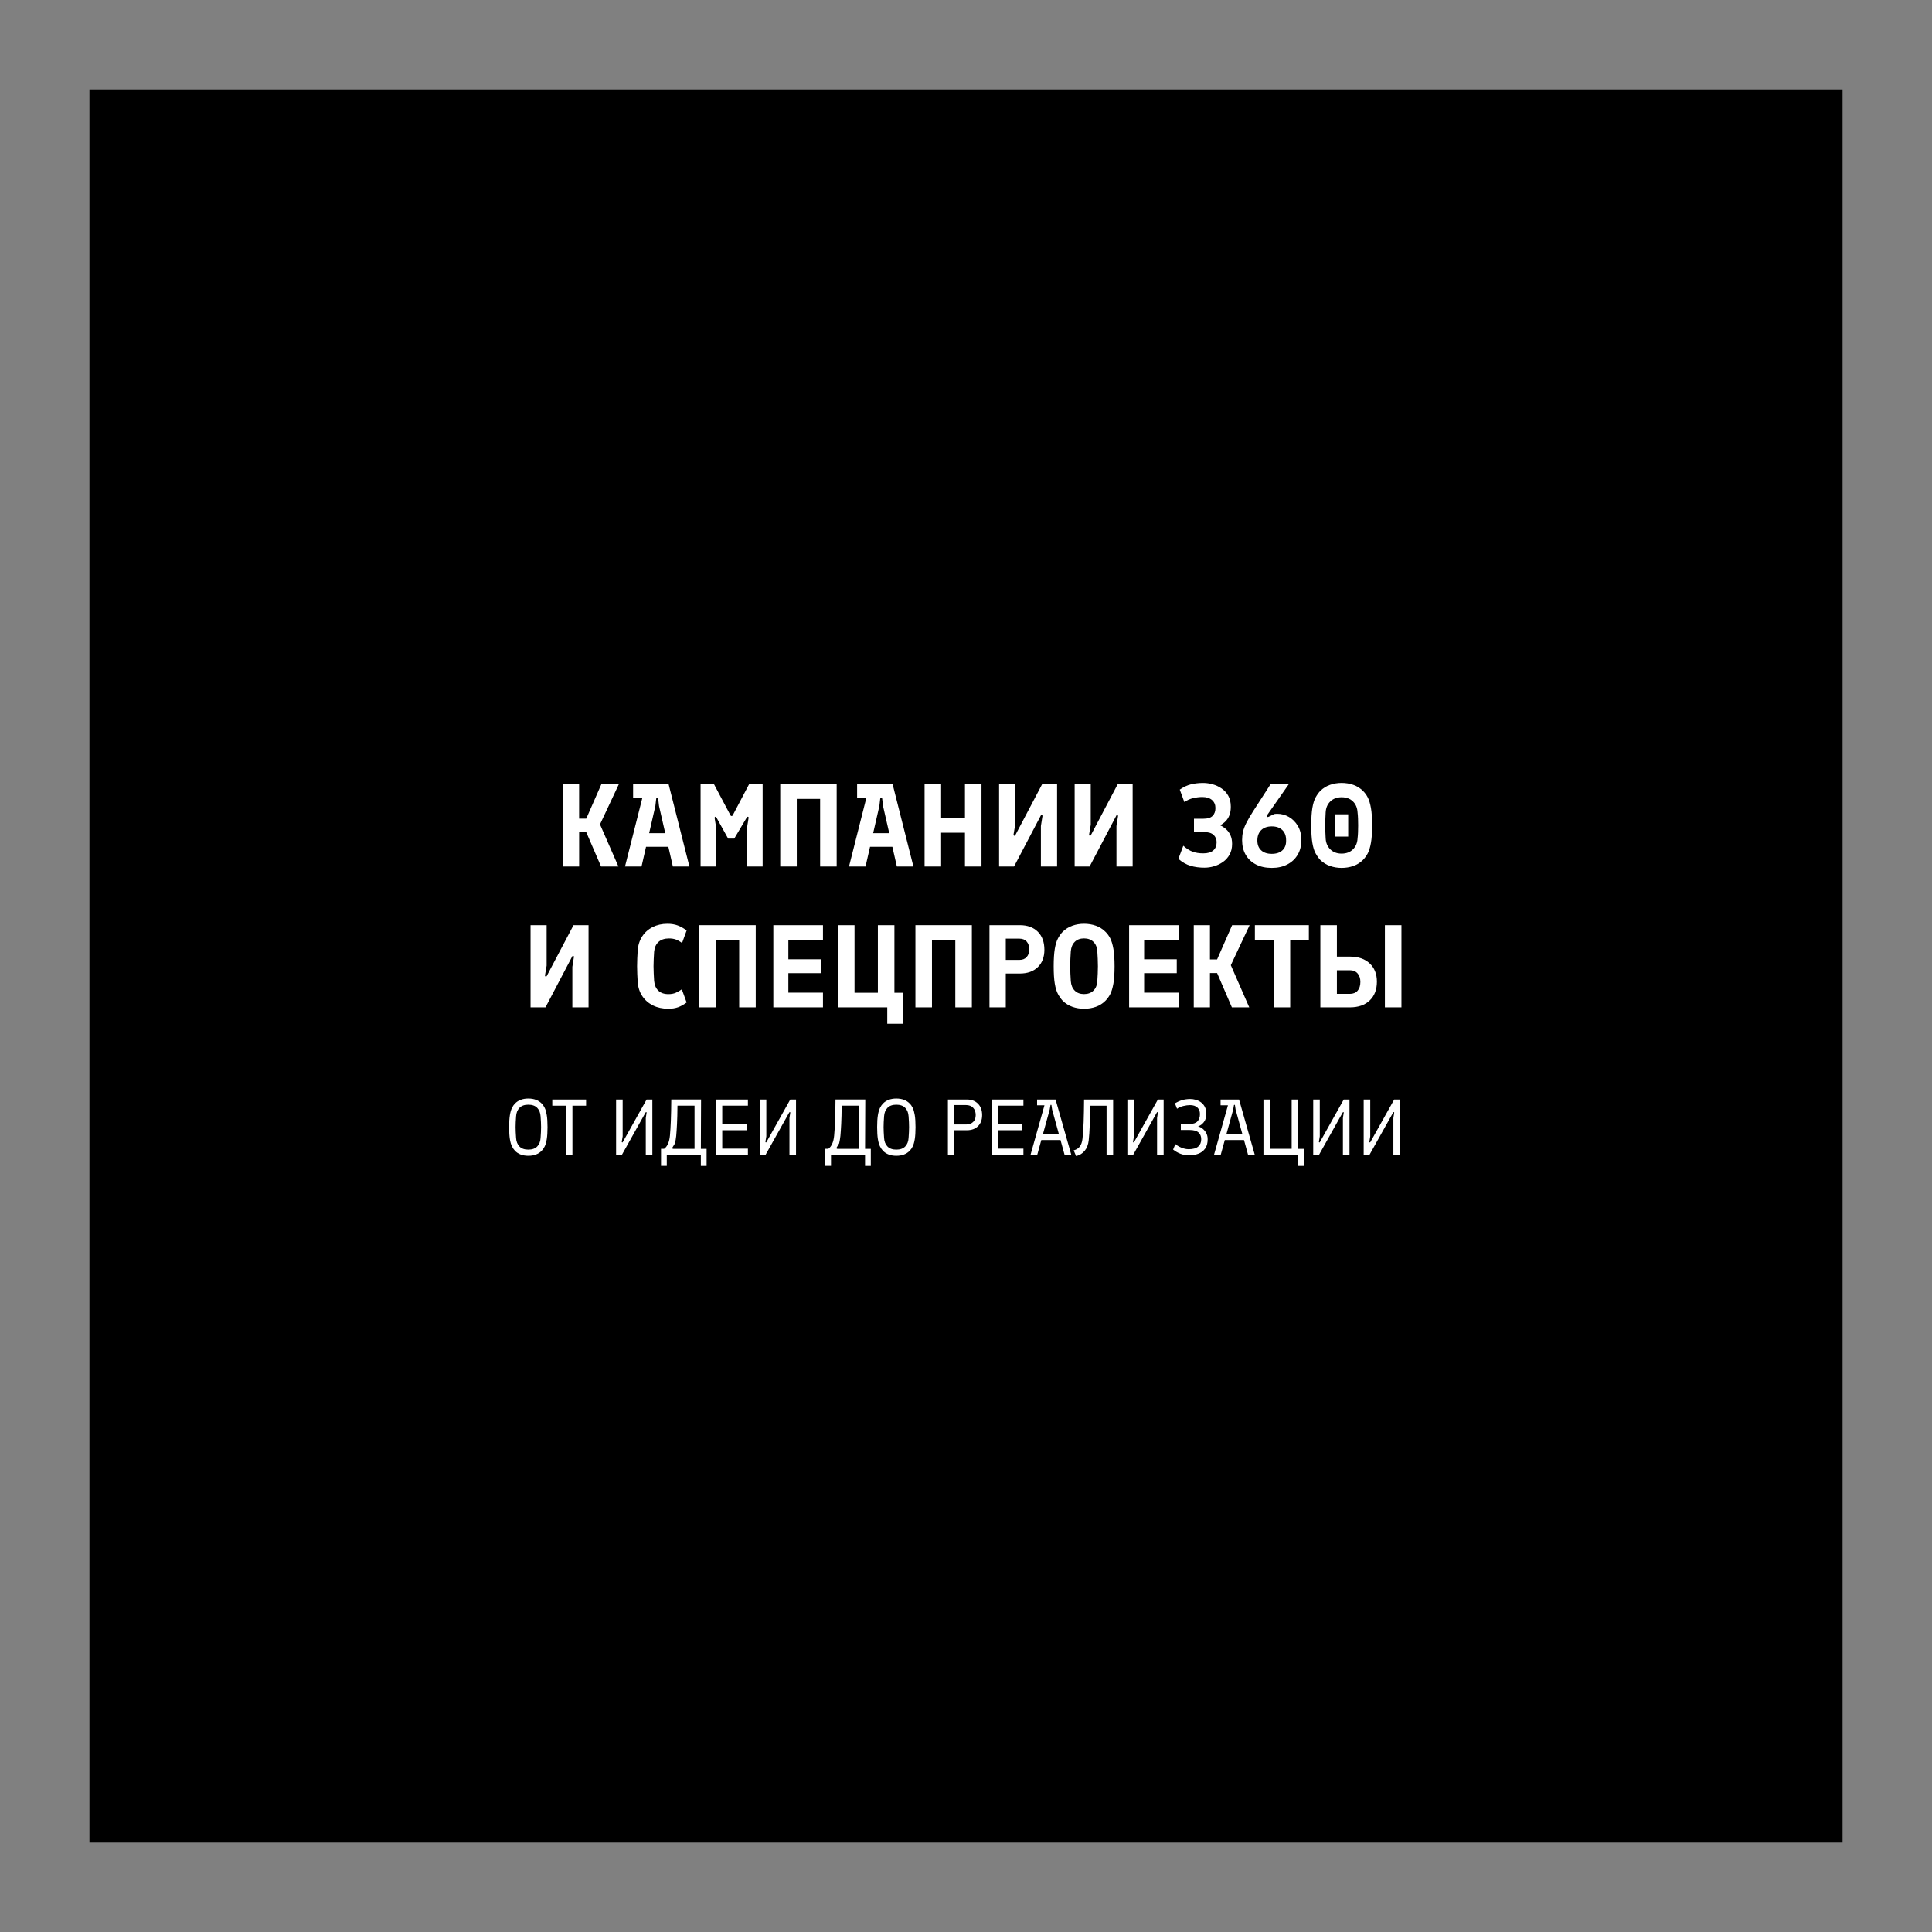 <?xml version="1.0" encoding="UTF-8"?> <svg xmlns="http://www.w3.org/2000/svg" xmlns:xlink="http://www.w3.org/1999/xlink" version="1.1" id="Слой_1" x="0px" y="0px" viewBox="0 0 1080 1080" style="enable-background:new 0 0 1080 1080;" xml:space="preserve"><rect x="0" y="0" width="1080" height="1080" fill="#808080" stroke="none"/> <style type="text/css"> .st0{fill:#18DABF;} .st1{fill:#FFFFFF;} </style> <rect x="50" y="50" width="980" height="980"></rect> <g> <path class="st1" d="M314.68,484.39v-45.92h9.05v19.15h4l8.4-19.15h9.77l-10.5,22.37l10.3,23.55H336l-8.26-19.15h-4v19.15H314.68z"></path> <path class="st1" d="M349.38,484.39l11.61-45.92h12.79l11.61,45.92h-9.25l-7.74-33.85l-0.46-4c-0.04-0.35-0.23-0.52-0.56-0.52 s-0.51,0.18-0.56,0.52l-0.46,4l-7.74,33.85H349.38z M353.91,446.08v-7.61h8.26l-0.98,7.61H353.91z M359.88,473.37l1.77-7.61h11.41 l1.84,7.61H359.88z"></path> <path class="st1" d="M391.63,484.39v-45.92h7.54l9.18,17.32c0.13,0.26,0.34,0.39,0.62,0.39c0.28,0,0.49-0.13,0.62-0.39l9.12-17.32 h7.61v45.92h-8.72v-21.71l0.85-5.38c0.09-0.35,0-0.58-0.26-0.69c-0.26-0.11-0.5,0.01-0.72,0.36l-7.02,11.81h-3.41l-6.56-11.81 c-0.18-0.35-0.39-0.47-0.66-0.36c-0.26,0.11-0.37,0.34-0.33,0.69l0.85,5.38v21.71H391.63z"></path> <path class="st1" d="M436.16,484.39v-45.92h31.55v45.92h-9.25V446.6h-13.05v37.78H436.16z"></path> <path class="st1" d="M474.6,484.39l11.61-45.92H499l11.61,45.92h-9.25l-7.74-33.85l-0.46-4c-0.04-0.35-0.23-0.52-0.56-0.52 s-0.51,0.18-0.56,0.52l-0.46,4l-7.74,33.85H474.6z M479.13,446.08v-7.61h8.27l-0.98,7.61H479.13z M485.1,473.37l1.77-7.61h11.41 l1.84,7.61H485.1z"></path> <path class="st1" d="M516.85,484.39v-45.92h9.25v18.89h13.32v-18.89h9.25v45.92h-9.25V465.5h-13.32v18.89H516.85z"></path> <path class="st1" d="M558.5,484.39v-45.92h8.99v22.63l-0.92,5.44c-0.04,0.31,0.07,0.51,0.33,0.62c0.26,0.11,0.48,0.01,0.66-0.29 l14.96-28.4h8.4v45.92h-9.05v-22.63l0.85-5.38c0.09-0.35-0.01-0.59-0.29-0.72c-0.29-0.13-0.51,0-0.69,0.39l-14.89,28.34H558.5z"></path> <path class="st1" d="M600.74,484.39v-45.92h8.99v22.63l-0.92,5.44c-0.04,0.31,0.07,0.51,0.33,0.62c0.26,0.11,0.48,0.01,0.66-0.29 l14.96-28.4h8.4v45.92h-9.05v-22.63l0.85-5.38c0.09-0.35-0.01-0.59-0.29-0.72c-0.29-0.13-0.51,0-0.69,0.39l-14.89,28.34H600.74z"></path> <path class="st1" d="M673.35,485.04c-2.89,0-5.5-0.35-7.84-1.05c-2.34-0.7-4.6-1.99-6.79-3.87l2.75-7.35 c1.75,1.57,3.48,2.68,5.18,3.31c1.71,0.63,3.7,0.95,5.97,0.95c2.49,0,4.36-0.55,5.61-1.64c1.25-1.09,1.87-2.62,1.87-4.59 c0-1.66-0.58-3.03-1.74-4.1c-1.16-1.07-3.03-1.61-5.61-1.61h-5.31v-7.41h5.31c2.36,0,4.07-0.53,5.12-1.61 c1.05-1.07,1.57-2.53,1.57-4.36c0-1.88-0.65-3.38-1.93-4.49c-1.29-1.11-3.09-1.67-5.41-1.67c-1.66,0-3.37,0.21-5.12,0.62 c-1.75,0.42-3.39,1.15-4.92,2.2l-2.56-6.95c2.14-1.49,4.26-2.48,6.36-2.98c2.1-0.5,4.33-0.75,6.69-0.75c1.75,0,3.52,0.25,5.31,0.75 c1.79,0.5,3.47,1.28,5.02,2.33c1.55,1.05,2.8,2.42,3.74,4.1c0.94,1.68,1.41,3.73,1.41,6.13c0,1.84-0.26,3.42-0.79,4.76 c-0.53,1.33-1.24,2.45-2.13,3.35c-0.9,0.9-1.91,1.65-3.05,2.26c1.18,0.52,2.29,1.25,3.31,2.16c1.03,0.92,1.85,2.04,2.46,3.38 c0.61,1.33,0.92,2.94,0.92,4.82c0,2.32-0.47,4.32-1.41,6c-0.94,1.68-2.18,3.06-3.71,4.13c-1.53,1.07-3.19,1.87-4.99,2.39 C676.87,484.78,675.1,485.04,673.35,485.04z"></path> <path class="st1" d="M710.94,485.17c-3.46,0-6.42-0.65-8.89-1.94c-2.47-1.29-4.37-3.09-5.71-5.41c-1.33-2.32-2-5.05-2-8.2 c0-1.57,0.16-3.1,0.49-4.59c0.33-1.49,0.94-3.13,1.84-4.92c0.9-1.79,2.15-3.96,3.77-6.49l9.77-15.15h10.17l-11.94,17.05 c-0.31,0.44-0.38,0.78-0.23,1.02c0.15,0.24,0.49,0.25,1.02,0.03l3.08-1.51c0.35-0.04,0.66-0.08,0.92-0.1 c0.26-0.02,0.5-0.03,0.72-0.03c2.36,0,4.56,0.59,6.59,1.77s3.7,2.86,4.99,5.05c1.29,2.19,1.94,4.81,1.94,7.87 c0,3.15-0.69,5.88-2.07,8.2c-1.38,2.32-3.3,4.12-5.77,5.41C717.16,484.53,714.26,485.17,710.94,485.17z M710.94,477.3 c2.58,0,4.58-0.68,6-2.03c1.42-1.35,2.09-3.24,2-5.64c0-2.4-0.71-4.29-2.13-5.64c-1.42-1.35-3.38-2.03-5.87-2.03 s-4.45,0.68-5.87,2.03c-1.42,1.36-2.15,3.24-2.2,5.64c-0.04,2.41,0.64,4.29,2.07,5.64C706.36,476.63,708.36,477.3,710.94,477.3z"></path> <path class="st1" d="M749.97,485.17c-2.27,0-4.44-0.36-6.49-1.08c-2.06-0.72-3.87-1.85-5.44-3.38c-0.96-1.05-1.84-2.28-2.62-3.71 c-0.79-1.42-1.39-3.37-1.8-5.84c-0.42-2.47-0.62-5.72-0.62-9.74c0-4.02,0.21-7.27,0.62-9.74c0.42-2.47,1.02-4.43,1.8-5.87 c0.79-1.44,1.66-2.67,2.62-3.67c1.57-1.53,3.39-2.66,5.44-3.38c2.05-0.72,4.22-1.08,6.49-1.08c2.32,0,4.5,0.36,6.56,1.08 c2.06,0.72,3.85,1.85,5.38,3.38c1.05,1.01,1.95,2.23,2.69,3.67c0.74,1.44,1.33,3.4,1.77,5.87c0.44,2.47,0.66,5.72,0.66,9.74 c0,4.02-0.22,7.27-0.66,9.74c-0.44,2.47-1.03,4.42-1.77,5.84c-0.74,1.42-1.64,2.66-2.69,3.71c-1.53,1.53-3.32,2.66-5.38,3.38 C754.47,484.81,752.28,485.17,749.97,485.17z M749.97,477.17c2.62,0,4.73-0.79,6.33-2.36c1.6-1.57,2.46-3.63,2.59-6.17 c0.13-1.09,0.22-2.25,0.26-3.48c0.04-1.22,0.07-2.47,0.07-3.74c0-1.31-0.02-2.57-0.07-3.77c-0.04-1.2-0.13-2.35-0.26-3.44 c-0.13-2.58-1-4.65-2.59-6.2c-1.6-1.55-3.71-2.33-6.33-2.33c-2.58,0-4.68,0.78-6.3,2.33c-1.62,1.55-2.49,3.62-2.62,6.2 c-0.04,1.09-0.1,2.24-0.16,3.44c-0.07,1.2-0.1,2.46-0.1,3.77c0,1.27,0.03,2.52,0.1,3.74c0.07,1.22,0.12,2.38,0.16,3.48 c0.13,2.54,1.01,4.59,2.62,6.17C745.29,476.38,747.39,477.17,749.97,477.17z M746.43,467.66V455.2h7.22v12.46H746.43z"></path> <path class="st1" d="M296.58,563.1v-45.92h8.99v22.63l-0.92,5.44c-0.04,0.31,0.07,0.51,0.33,0.62c0.26,0.11,0.48,0.01,0.66-0.29 l14.96-28.4h8.4v45.92h-9.05v-22.63l0.85-5.38c0.09-0.35-0.01-0.59-0.29-0.72c-0.29-0.13-0.51,0-0.69,0.39l-14.89,28.34H296.58z"></path> <path class="st1" d="M373.65,563.89c-3.24,0-6.1-0.61-8.59-1.84s-4.49-2.96-6-5.21c-1.51-2.25-2.37-4.91-2.59-7.97 c-0.09-1.27-0.16-2.7-0.23-4.3c-0.07-1.6-0.1-3.07-0.1-4.43c0-1.4,0.03-2.89,0.1-4.46s0.14-3,0.23-4.26 c0.22-3.06,1.06-5.72,2.53-7.97c1.46-2.25,3.41-3.99,5.84-5.21c2.43-1.22,5.19-1.84,8.3-1.84c2.14,0,4.06,0.32,5.74,0.95 c1.68,0.63,3.33,1.56,4.95,2.79l-2.56,7.02c-1.22-0.92-2.38-1.57-3.48-1.97c-1.09-0.39-2.36-0.59-3.8-0.59 c-2.49,0-4.45,0.65-5.87,1.94c-1.42,1.29-2.24,3.12-2.46,5.48c-0.09,1.53-0.16,2.93-0.23,4.2c-0.07,1.27-0.1,2.58-0.1,3.94 c0,1.36,0.03,2.66,0.1,3.9c0.07,1.25,0.14,2.66,0.23,4.23c0.22,2.36,1,4.19,2.36,5.48c1.35,1.29,3.24,1.94,5.64,1.94 c1.57,0,2.93-0.25,4.07-0.75c1.14-0.5,2.27-1.15,3.41-1.93l2.69,7.35c-1.53,1.14-3.09,2.01-4.69,2.62 C377.53,563.58,375.71,563.89,373.65,563.89z"></path> <path class="st1" d="M390.91,563.1v-45.92h31.55v45.92h-9.25v-37.78h-13.05v37.78H390.91z"></path> <path class="st1" d="M432.3,563.1v-45.92h27.75v8.2h-19.35v10.89h18.24v7.74h-18.24v10.89h19.35v8.2H432.3z"></path> <path class="st1" d="M468.44,563.1v-45.92h9.25v37.78h13.05v-37.78h9.25v45.92H468.44z M495.99,572.28v-15.15l-0.92-2.17h9.51 v17.32H495.99z"></path> <path class="st1" d="M511.73,563.1v-45.92h31.55v45.92h-9.25v-37.78h-13.05v37.78H511.73z"></path> <path class="st1" d="M553.12,563.1v-45.92h16.99c4.24,0,7.59,1.23,10.04,3.67c2.45,2.45,3.67,5.82,3.67,10.1 c0,4.07-1.22,7.29-3.67,9.68c-2.45,2.38-5.79,3.58-10.04,3.58h-7.87v18.89H553.12z M562.24,536.6h7.67c1.71,0,3.04-0.53,4-1.61 c0.96-1.07,1.44-2.46,1.44-4.17c0-1.92-0.48-3.42-1.44-4.49c-0.96-1.07-2.3-1.61-4-1.61h-7.67V536.6z"></path> <path class="st1" d="M605.99,563.89c-2.27,0-4.44-0.36-6.49-1.08c-2.06-0.72-3.87-1.85-5.44-3.38c-0.96-1.05-1.84-2.29-2.62-3.71 s-1.39-3.37-1.8-5.84c-0.42-2.47-0.62-5.72-0.62-9.74s0.21-7.27,0.62-9.74c0.42-2.47,1.02-4.43,1.8-5.87 c0.79-1.44,1.66-2.67,2.62-3.67c1.57-1.53,3.39-2.66,5.44-3.38c2.05-0.72,4.22-1.08,6.49-1.08c2.32,0,4.5,0.36,6.56,1.08 c2.05,0.72,3.85,1.85,5.38,3.38c1.05,1.01,1.95,2.23,2.69,3.67c0.74,1.44,1.33,3.4,1.77,5.87c0.44,2.47,0.66,5.72,0.66,9.74 s-0.22,7.27-0.66,9.74c-0.44,2.47-1.03,4.42-1.77,5.84c-0.74,1.42-1.64,2.66-2.69,3.71c-1.53,1.53-3.32,2.66-5.38,3.38 C610.49,563.53,608.31,563.89,605.99,563.89z M605.99,555.69c2.19,0,3.94-0.65,5.25-1.94c1.31-1.29,2.03-3.07,2.17-5.35 c0.09-1.4,0.16-2.78,0.23-4.13s0.1-2.73,0.1-4.13c0-1.4-0.03-2.79-0.1-4.17s-0.14-2.74-0.23-4.1c-0.13-2.27-0.85-4.06-2.17-5.35 c-1.31-1.29-3.06-1.94-5.25-1.94c-2.19,0-3.93,0.65-5.21,1.94c-1.29,1.29-2.02,3.07-2.2,5.35c-0.09,1.36-0.16,2.72-0.23,4.1 c-0.07,1.38-0.1,2.77-0.1,4.17c0,1.4,0.03,2.78,0.1,4.13c0.07,1.36,0.14,2.73,0.23,4.13c0.17,2.27,0.91,4.06,2.2,5.35 C602.06,555.04,603.8,555.69,605.99,555.69z"></path> <path class="st1" d="M631.18,563.1v-45.92h27.75v8.2h-19.35v10.89h18.24v7.74h-18.24v10.89h19.35v8.2H631.18z"></path> <path class="st1" d="M667.32,563.1v-45.92h9.05v19.15h4l8.4-19.15h9.77l-10.5,22.37l10.3,23.55h-9.71l-8.26-19.15h-4v19.15H667.32z "></path> <path class="st1" d="M711.99,563.1v-37.72h-10.5v-8.2h30.17v8.2h-10.43v37.72H711.99z"></path> <path class="st1" d="M738.09,563.1v-45.92h9.25v17.58h7.28c4.68,0,8.36,1.27,11.05,3.8c2.69,2.54,4.03,5.93,4.03,10.17 c0,4.46-1.34,7.97-4.03,10.53s-6.37,3.84-11.05,3.84H738.09z M747.34,555.56h7.28c1.84,0,3.27-0.59,4.3-1.77 c1.03-1.18,1.54-2.82,1.54-4.92c0-1.92-0.51-3.49-1.54-4.69c-1.03-1.2-2.46-1.8-4.3-1.8h-7.28V555.56z M774.17,563.1v-45.92h9.25 v45.92H774.17z"></path> </g> <g> <path class="st1" d="M295.34,646.08c-1.59,0-3.01-0.24-4.26-0.71c-1.25-0.47-2.32-1.16-3.2-2.08c-0.62-0.65-1.18-1.46-1.68-2.45 c-0.5-0.99-0.89-2.33-1.17-4.04c-0.28-1.71-0.42-3.94-0.42-6.71c0-2.77,0.14-5,0.42-6.71c0.28-1.71,0.67-3.06,1.17-4.06 c0.5-1,1.06-1.81,1.68-2.43c0.88-0.91,1.95-1.6,3.2-2.08c1.25-0.47,2.67-0.71,4.26-0.71s3.01,0.24,4.26,0.71s2.32,1.16,3.2,2.08 c0.65,0.62,1.21,1.43,1.7,2.43c0.49,1,0.87,2.36,1.15,4.06c0.28,1.71,0.42,3.95,0.42,6.71c0,2.77-0.14,5-0.42,6.71 c-0.28,1.71-0.66,3.05-1.15,4.04c-0.49,0.99-1.05,1.8-1.7,2.45c-0.88,0.91-1.95,1.6-3.2,2.08S296.93,646.08,295.34,646.08z M295.34,642.64c2.18,0,3.83-0.59,4.97-1.77c1.13-1.18,1.76-2.77,1.88-4.77c0.09-1.29,0.15-2.39,0.2-3.29 c0.04-0.9,0.07-1.8,0.07-2.72c0-0.94-0.02-1.86-0.07-2.76c-0.04-0.9-0.11-1.98-0.2-3.25c-0.12-2-0.74-3.59-1.88-4.77 c-1.13-1.18-2.79-1.77-4.97-1.77c-2.18,0-3.83,0.59-4.97,1.77c-1.13,1.18-1.76,2.77-1.88,4.77c-0.09,1.27-0.16,2.35-0.2,3.25 c-0.04,0.9-0.07,1.82-0.07,2.76c0,0.91,0.02,1.82,0.07,2.72c0.04,0.9,0.11,1.99,0.2,3.29c0.12,2,0.74,3.59,1.88,4.77 C291.51,642.05,293.16,642.64,295.34,642.64z"></path> <path class="st1" d="M316.32,645.55v-27.46h-7.59v-3.44h18.9v3.44h-7.64v27.46H316.32z"></path> <path class="st1" d="M344.4,645.55v-30.91h3.67v20.58l-0.49,2.96c-0.03,0.21,0.03,0.35,0.18,0.42c0.15,0.07,0.28,0.01,0.4-0.2 l13.29-23.75h3.22v30.91H361v-20.58l0.44-2.87c0.06-0.24,0.01-0.38-0.15-0.44c-0.16-0.06-0.32,0.04-0.46,0.31l-13.2,23.58H344.4z"></path> <path class="st1" d="M369.52,651.73v-9.54h1.72c0.85-0.59,1.57-1.5,2.14-2.74c0.57-1.24,0.95-2.8,1.12-4.68 c0.21-2.21,0.38-4.97,0.51-8.28c0.13-3.31,0.21-7.26,0.24-11.86h16.65l-0.13,30.91h-19.03v6.18H369.52z M376.37,642.2h11.88v-24.11 h-9.54c-0.03,4.03-0.12,7.46-0.26,10.27c-0.15,2.81-0.29,5.01-0.44,6.6c-0.06,0.71-0.15,1.41-0.29,2.12 c-0.13,0.71-0.27,1.4-0.42,2.08l-1.37,2.25c-0.12,0.21-0.14,0.39-0.07,0.55C375.93,642.12,376.1,642.2,376.37,642.2z M391.78,651.73v-8.21l-0.71-1.32H395v9.54H391.78z"></path> <path class="st1" d="M400.3,645.55v-30.91h17.79v3.44h-14.35v10.29h13.6v3.44h-13.6v10.29h14.35v3.44H400.3z"></path> <path class="st1" d="M424.71,645.55v-30.91h3.67v20.58l-0.49,2.96c-0.03,0.21,0.03,0.35,0.18,0.42c0.15,0.07,0.28,0.01,0.4-0.2 l13.29-23.75h3.22v30.91h-3.67v-20.58l0.44-2.87c0.06-0.24,0.01-0.38-0.15-0.44c-0.16-0.06-0.32,0.04-0.46,0.31l-13.2,23.58H424.71 z"></path> <path class="st1" d="M461.32,651.73v-9.54h1.72c0.85-0.59,1.57-1.5,2.14-2.74c0.57-1.24,0.95-2.8,1.12-4.68 c0.21-2.21,0.38-4.97,0.51-8.28c0.13-3.31,0.21-7.26,0.24-11.86h16.65l-0.13,30.91h-19.03v6.18H461.32z M468.16,642.2h11.88v-24.11 h-9.54c-0.03,4.03-0.12,7.46-0.26,10.27c-0.15,2.81-0.29,5.01-0.44,6.6c-0.06,0.71-0.15,1.41-0.29,2.12 c-0.13,0.71-0.27,1.4-0.42,2.08l-1.37,2.25c-0.12,0.21-0.14,0.39-0.07,0.55C467.73,642.12,467.9,642.2,468.16,642.2z M483.57,651.73v-8.21l-0.71-1.32h3.93v9.54H483.57z"></path> <path class="st1" d="M501.06,646.08c-1.59,0-3.01-0.24-4.26-0.71c-1.25-0.47-2.32-1.16-3.2-2.08c-0.62-0.65-1.18-1.46-1.68-2.45 c-0.5-0.99-0.89-2.33-1.17-4.04c-0.28-1.71-0.42-3.94-0.42-6.71c0-2.77,0.14-5,0.42-6.71c0.28-1.71,0.67-3.06,1.17-4.06 c0.5-1,1.06-1.81,1.68-2.43c0.88-0.91,1.95-1.6,3.2-2.08c1.25-0.47,2.67-0.71,4.26-0.71s3.01,0.24,4.26,0.71s2.32,1.16,3.2,2.08 c0.65,0.62,1.21,1.43,1.7,2.43c0.49,1,0.87,2.36,1.15,4.06c0.28,1.71,0.42,3.95,0.42,6.71c0,2.77-0.14,5-0.42,6.71 c-0.28,1.71-0.66,3.05-1.15,4.04c-0.49,0.99-1.05,1.8-1.7,2.45c-0.88,0.91-1.95,1.6-3.2,2.08S502.65,646.08,501.06,646.08z M501.06,642.64c2.18,0,3.83-0.59,4.97-1.77c1.13-1.18,1.76-2.77,1.88-4.77c0.09-1.29,0.15-2.39,0.2-3.29 c0.04-0.9,0.07-1.8,0.07-2.72c0-0.94-0.02-1.86-0.07-2.76c-0.04-0.9-0.11-1.98-0.2-3.25c-0.12-2-0.74-3.59-1.88-4.77 c-1.13-1.18-2.79-1.77-4.97-1.77c-2.18,0-3.83,0.59-4.97,1.77c-1.13,1.18-1.76,2.77-1.88,4.77c-0.09,1.27-0.16,2.35-0.2,3.25 c-0.04,0.9-0.07,1.82-0.07,2.76c0,0.91,0.02,1.82,0.07,2.72c0.04,0.9,0.11,1.99,0.2,3.29c0.12,2,0.74,3.59,1.88,4.77 C497.22,642.05,498.88,642.64,501.06,642.64z"></path> <path class="st1" d="M529.89,645.55v-30.91h10.6c2.62,0,4.69,0.79,6.23,2.36c1.53,1.58,2.3,3.69,2.3,6.34c0,2.62-0.77,4.69-2.3,6.2 c-1.53,1.52-3.61,2.27-6.23,2.27h-7.07v13.73H529.89z M533.42,628.6h6.62c1.65,0,2.96-0.46,3.93-1.39 c0.97-0.93,1.46-2.21,1.46-3.86c0-1.74-0.49-3.11-1.46-4.11c-0.97-1-2.28-1.5-3.93-1.5h-6.62V628.6z"></path> <path class="st1" d="M554.31,645.55v-30.91h17.79v3.44h-14.35v10.29h13.6v3.44h-13.6v10.29h14.35v3.44H554.31z"></path> <path class="st1" d="M576.07,645.55l8.7-30.91h5.3l8.79,30.91h-3.75l-6.98-25.34l-0.35-2.34c-0.03-0.18-0.12-0.27-0.29-0.27 s-0.26,0.09-0.29,0.27l-0.4,2.34l-6.98,25.34H576.07z M579.74,617.87v-3.22h6.23v3.22H579.74z M580.84,637.3l0.97-3.27h11.3 l0.97,3.27H580.84z"></path> <path class="st1" d="M601.55,646.26l-1.37-3.22c1.47-0.35,2.61-1.06,3.42-2.12c0.81-1.06,1.32-2.53,1.52-4.42 c0.29-2.62,0.51-5.72,0.64-9.29c0.13-3.58,0.21-7.76,0.24-12.56h16.25v30.91h-3.67v-27.46h-9.1c-0.09,4-0.19,7.63-0.31,10.88 c-0.12,3.25-0.31,6.07-0.57,8.46c-0.26,2.41-1.02,4.36-2.25,5.85C605.13,644.77,603.52,645.76,601.55,646.26z"></path> <path class="st1" d="M630.21,645.55v-30.91h3.67v20.58l-0.49,2.96c-0.03,0.21,0.03,0.35,0.18,0.42c0.15,0.07,0.28,0.01,0.4-0.2 l13.29-23.75h3.22v30.91h-3.67v-20.58l0.44-2.87c0.06-0.24,0.01-0.38-0.15-0.44c-0.16-0.06-0.32,0.04-0.46,0.31l-13.2,23.58H630.21 z"></path> <path class="st1" d="M664.91,645.82c-1.8,0-3.44-0.27-4.92-0.82s-2.89-1.35-4.22-2.41l1.28-3.05c0.65,0.56,1.38,1.05,2.21,1.48 s1.69,0.77,2.58,1.01c0.9,0.25,1.76,0.38,2.58,0.38c2.44,0,4.23-0.49,5.37-1.48c1.13-0.99,1.7-2.35,1.7-4.08 c0-1.65-0.52-2.92-1.57-3.82c-1.05-0.9-2.67-1.35-4.88-1.35h-4.95v-3.36h4.95c2,0,3.46-0.5,4.37-1.5c0.91-1,1.37-2.35,1.37-4.06 c0-1.56-0.49-2.78-1.46-3.66c-0.97-0.88-2.33-1.33-4.06-1.33c-1.18,0-2.45,0.17-3.82,0.51c-1.37,0.34-2.52,0.85-3.47,1.52 l-1.19-3.05c1.38-0.79,2.76-1.39,4.13-1.79s2.86-0.6,4.48-0.6c0.97,0,1.97,0.14,3,0.42c1.03,0.28,2,0.74,2.91,1.39 c0.91,0.65,1.65,1.51,2.21,2.58c0.56,1.07,0.84,2.41,0.84,4c0,1.85-0.48,3.39-1.44,4.59c-0.96,1.21-2.02,1.97-3.2,2.3 c0.88,0.24,1.74,0.68,2.56,1.32c0.82,0.65,1.5,1.46,2.03,2.45c0.53,0.99,0.79,2.13,0.79,3.42c0,2.24-0.49,4.01-1.48,5.32 c-0.99,1.31-2.25,2.25-3.8,2.8C668.29,645.54,666.65,645.82,664.91,645.82z"></path> <path class="st1" d="M678.64,645.55l8.7-30.91h5.3l8.79,30.91h-3.75l-6.98-25.34l-0.35-2.34c-0.03-0.18-0.12-0.27-0.29-0.27 s-0.26,0.09-0.29,0.27l-0.4,2.34l-6.98,25.34H678.64z M682.31,617.87v-3.22h6.23v3.22H682.31z M683.41,637.3l0.97-3.27h11.3 l0.97,3.27H683.41z"></path> <path class="st1" d="M706.28,645.55v-30.91h3.67v27.55h12.1v-27.55h3.67l-0.13,30.91H706.28z M725.58,651.73v-8.21l-0.71-1.32h3.93 v9.54H725.58z"></path> <path class="st1" d="M734.1,645.55v-30.91h3.67v20.58l-0.49,2.96c-0.03,0.21,0.03,0.35,0.18,0.42c0.15,0.07,0.28,0.01,0.4-0.2 l13.29-23.75h3.22v30.91h-3.67v-20.58l0.44-2.87c0.06-0.24,0.01-0.38-0.15-0.44c-0.16-0.06-0.32,0.04-0.46,0.31l-13.2,23.58H734.1z "></path> <path class="st1" d="M762.31,645.55v-30.91h3.67v20.58l-0.49,2.96c-0.03,0.21,0.03,0.35,0.18,0.42c0.15,0.07,0.28,0.01,0.4-0.2 l13.29-23.75h3.22v30.91h-3.67v-20.58l0.44-2.87c0.06-0.24,0.01-0.38-0.15-0.44c-0.16-0.06-0.32,0.04-0.46,0.31l-13.2,23.58H762.31 z"></path> </g> </svg> 